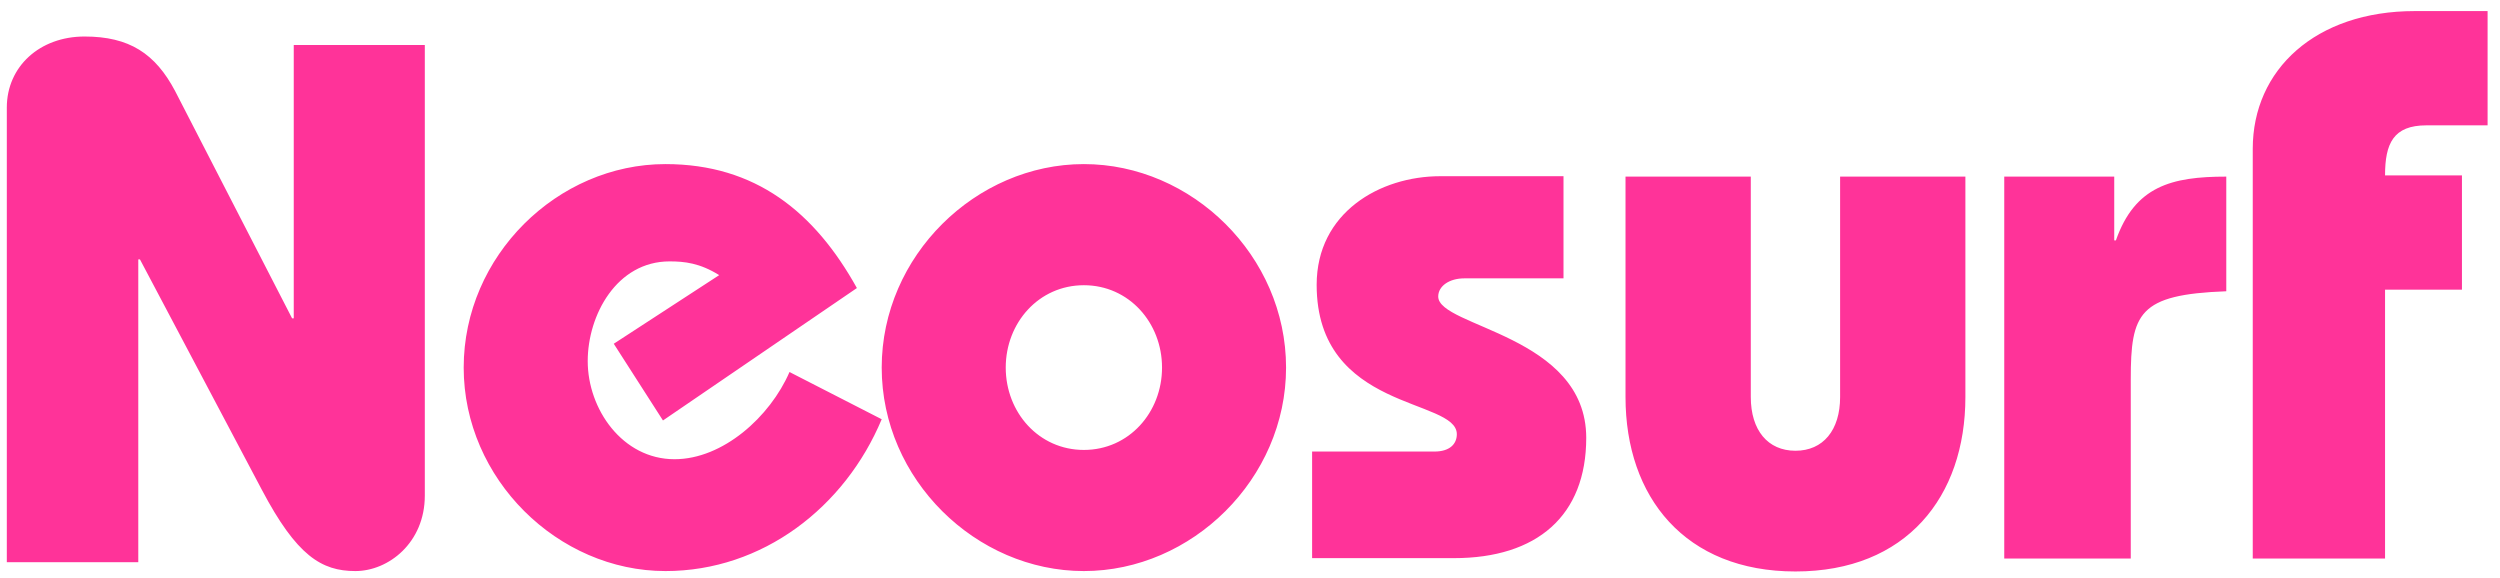 <svg xmlns="http://www.w3.org/2000/svg" fill="none" viewBox="0 0 160 37" height="37" width="160">
<path fill="#FF3399" d="M0.436 36.005V6.885C0.436 4.249 2.552 2.337 5.41 2.337C8.268 2.337 9.935 3.422 11.206 5.825L18.694 20.373H18.8V2.88H27.188V31.716C27.188 34.739 24.86 36.548 22.743 36.548C20.573 36.548 18.985 35.566 16.762 31.354L8.956 16.6H8.85V35.979H0.436V36.005ZM42.43 26.91L39.281 22L46.029 17.608C44.785 16.833 43.806 16.729 42.854 16.729C39.467 16.729 37.614 20.166 37.614 23.111C37.614 26.186 39.837 29.39 43.171 29.39C46.267 29.39 49.284 26.677 50.528 23.809L56.429 26.832C54.074 32.465 48.808 36.548 42.589 36.548C35.709 36.548 29.676 30.657 29.676 23.525C29.676 16.368 35.683 10.502 42.589 10.502C48.358 10.502 52.142 13.577 54.841 18.435L42.43 26.91ZM64.367 23.525C64.367 20.657 66.484 18.254 69.368 18.254C72.253 18.254 74.37 20.657 74.37 23.525C74.37 26.393 72.253 28.796 69.368 28.796C66.484 28.796 64.367 26.393 64.367 23.525ZM56.429 23.525C56.429 30.682 62.462 36.548 69.368 36.548C76.275 36.548 82.308 30.657 82.308 23.525C82.308 16.368 76.275 10.502 69.368 10.502C62.462 10.502 56.429 16.368 56.429 23.525ZM84.002 28.899H91.808C92.76 28.899 93.237 28.434 93.237 27.788C93.237 25.463 84.266 26.341 84.266 18.228C84.266 13.603 88.315 11.277 92.178 11.277H100.064V17.815H93.713C92.76 17.815 92.046 18.305 92.046 18.977C92.046 20.941 101.519 21.432 101.519 28.021C101.519 33.008 98.37 35.721 93.052 35.721H83.975V28.899H84.002ZM112.051 25.411C112.051 27.53 113.136 28.848 114.909 28.848C116.682 28.848 117.767 27.53 117.767 25.411V11.303H125.785V25.411C125.785 31.793 122.001 36.574 114.909 36.574C107.844 36.574 104.033 31.819 104.033 25.411V11.303H112.051V25.411ZM135.311 15.386H135.417C136.634 11.923 138.963 11.303 142.482 11.303V18.641C136.872 18.848 136.369 20.037 136.369 24.274V35.747H128.272V11.303H135.311V15.386ZM144.176 35.747V9.52C144.176 4.456 148.198 0.709 154.549 0.709H159.206V8.022H155.29C153.173 8.022 152.643 9.184 152.643 11.226H157.565V18.538H152.643V35.747H144.176Z"></path>
</svg>
